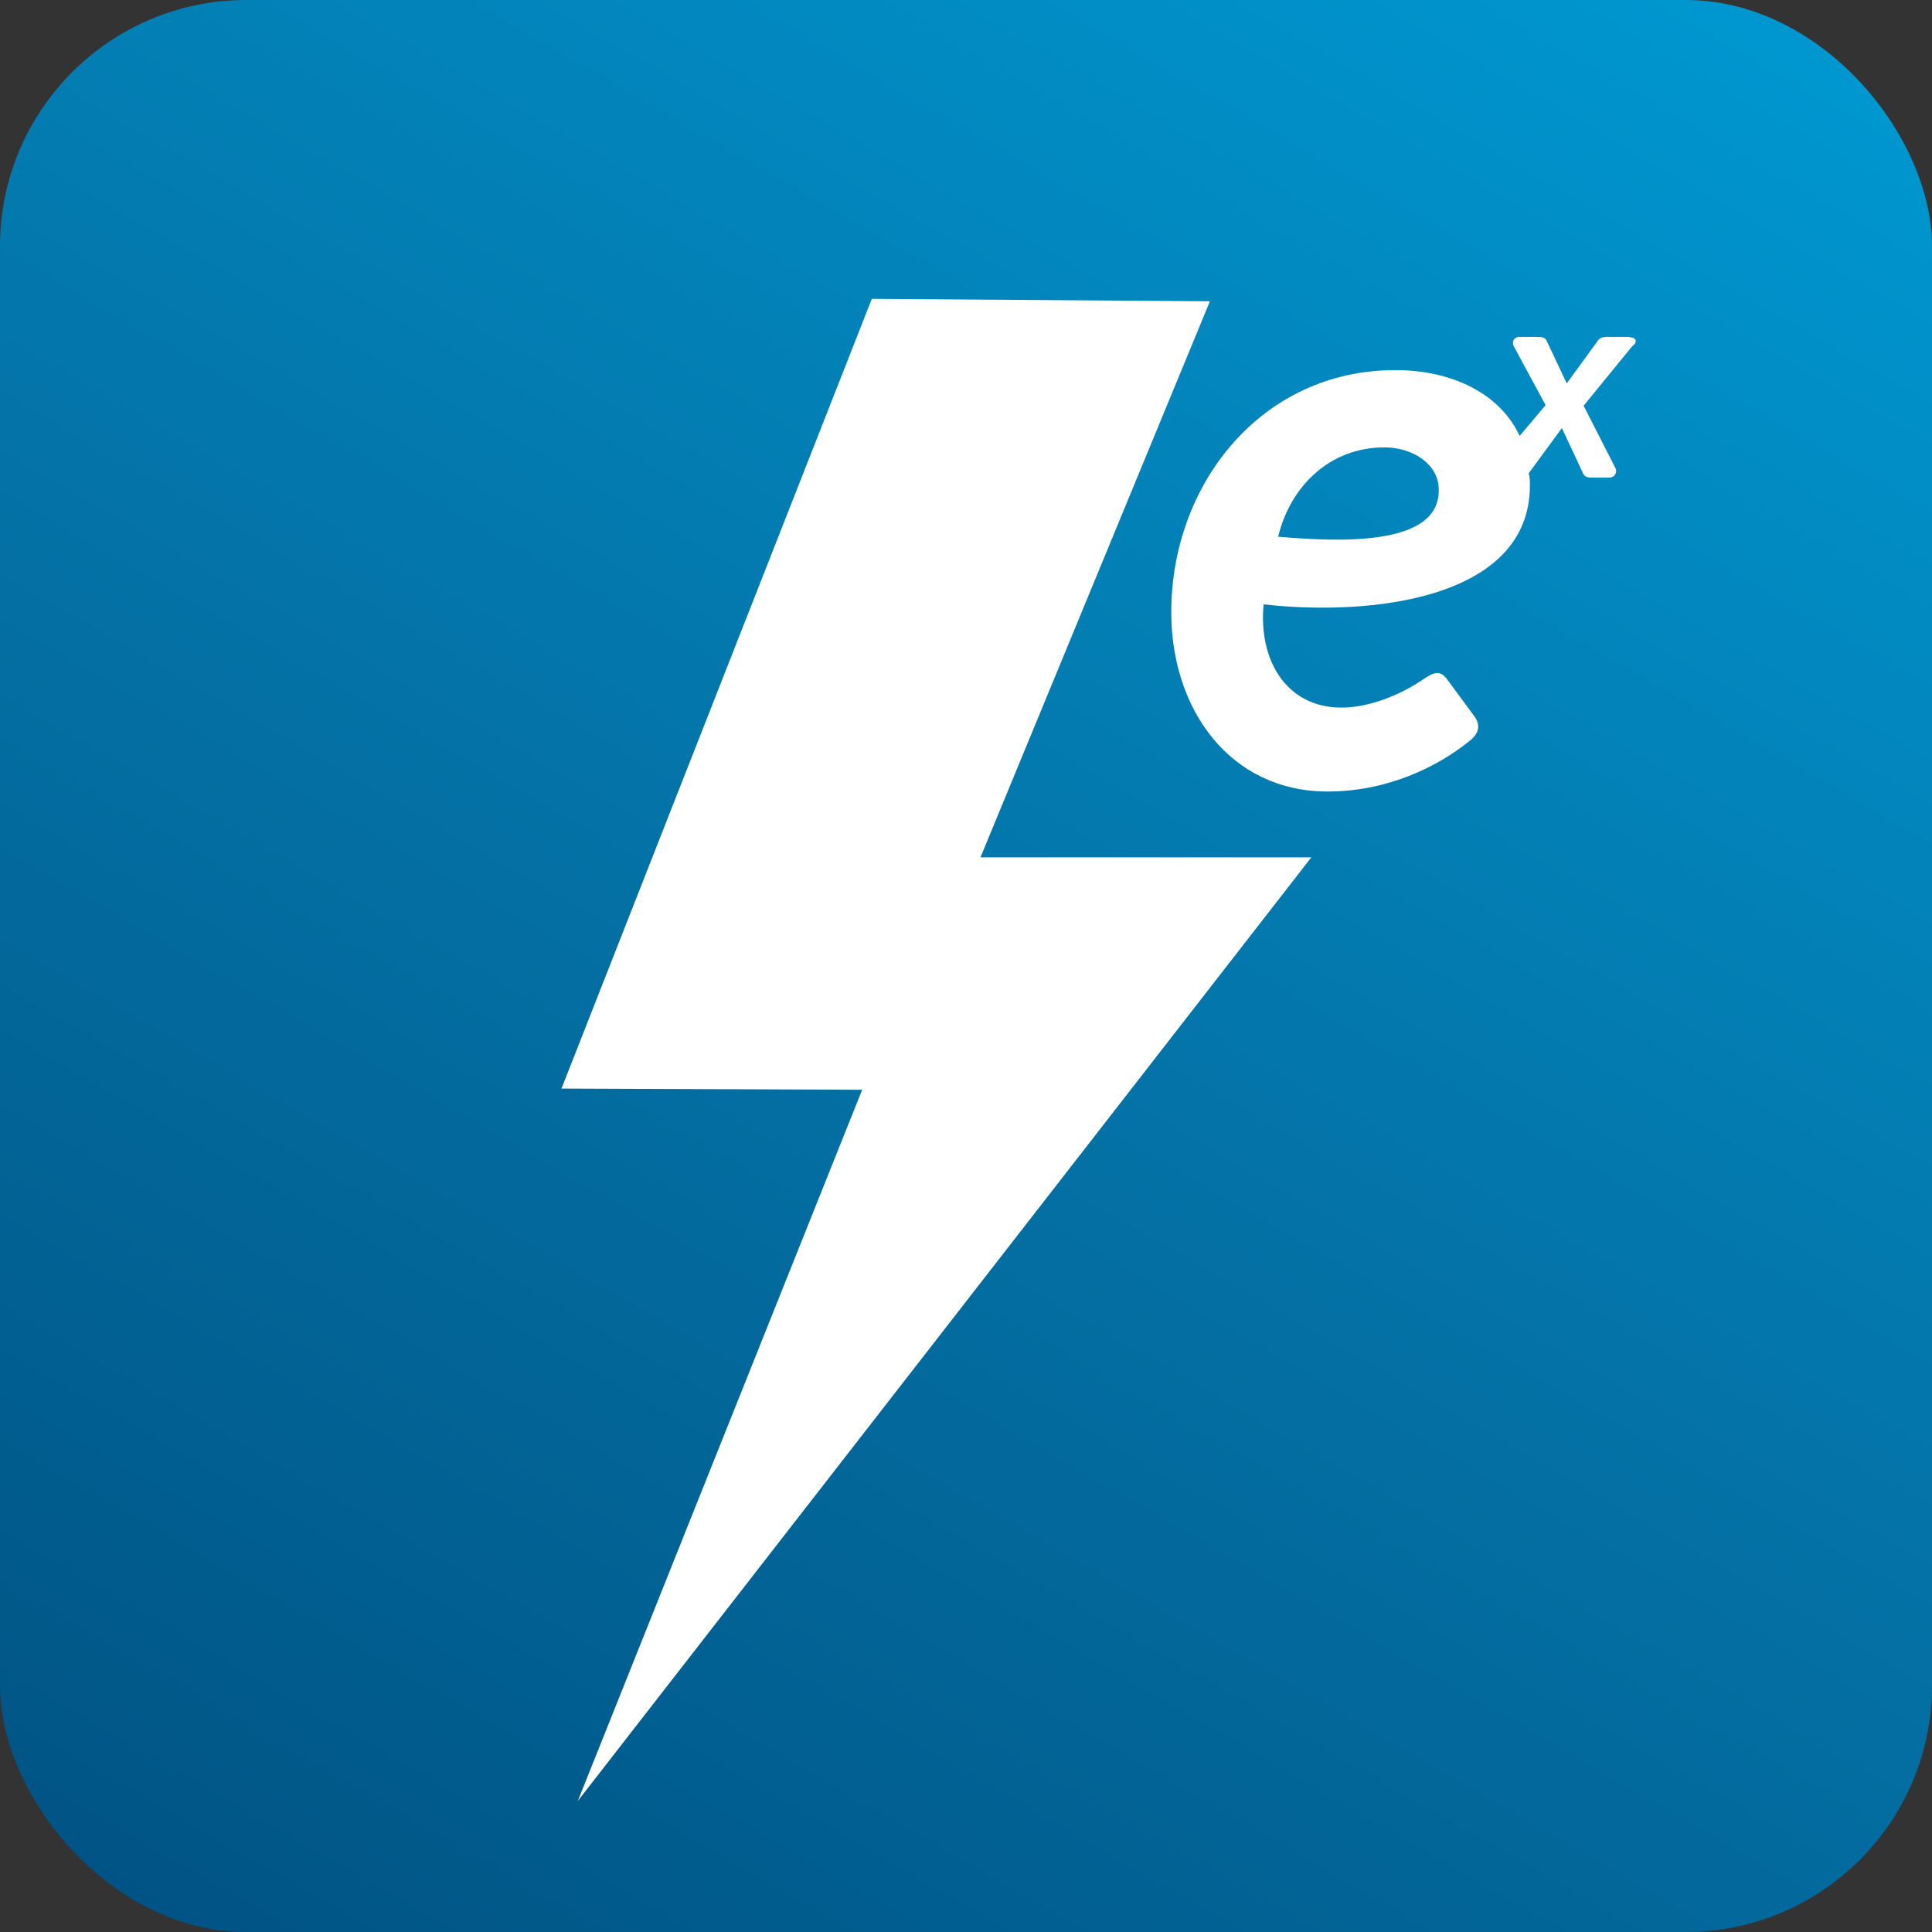 <?xml version="1.0" encoding="UTF-8"?> <svg xmlns="http://www.w3.org/2000/svg" xmlns:xlink="http://www.w3.org/1999/xlink" id="_Слой_1" data-name=" Слой 1" viewBox="0 0 32 32"><rect x="0" y="0" width="32" height="32" fill="#333333" stroke="none"/><defs><style> .cls-1 { fill: url(#_Безымянный_градиент_3); } .cls-2 { fill: #fff; fill-rule: evenodd; } </style><linearGradient id="_Безымянный_градиент_3" data-name="Безымянный градиент 3" x1="26.18" y1="-1.64" x2="5.82" y2="33.64" gradientUnits="userSpaceOnUse"><stop offset="0" stop-color="#0097d0"></stop><stop offset=".55" stop-color="#0470a4"></stop><stop offset="1" stop-color="#005485"></stop></linearGradient></defs><rect class="cls-1" x="0" width="32" height="32" rx="4.08" ry="4.08"></rect><path class="cls-2" d="M26.99,5.58h-.38c-.07,0-.12.02-.15.07l-.51.7-.33-.7c-.02-.05-.07-.07-.13-.07h-.32c-.1,0-.13.08-.1.15l.53.98-.43.51c-.33-.71-1.13-1.09-2.06-1.09-2.22,0-3.71,1.89-3.71,4.01,0,1.62.98,2.97,2.59,2.97.99,0,1.82-.41,2.34-.83.2-.15.18-.3.08-.43l-.45-.61c-.12-.15-.22-.1-.4.02-.32.22-.85.46-1.34.46-.93,0-1.38-.81-1.29-1.71,1.76.2,4.41-.08,4.41-1.97,0-.07,0-.13-.02-.2l.55-.75.35.75c.02.05.07.07.12.07h.32c.08,0,.13-.08.1-.15l-.53-1.04.8-.98c.1-.07.07-.15-.02-.15h0ZM21.17,8.89c.2-.83.85-1.48,1.76-1.48.46,0,.9.27.9.7.02.96-1.71.86-2.65.78h0ZM14.45,4.95l5.59.04-3.8,9.21h5.48l-12.15,15.63,4.71-11.78-4.98-.02,5.14-13.08h0Z"></path></svg> 